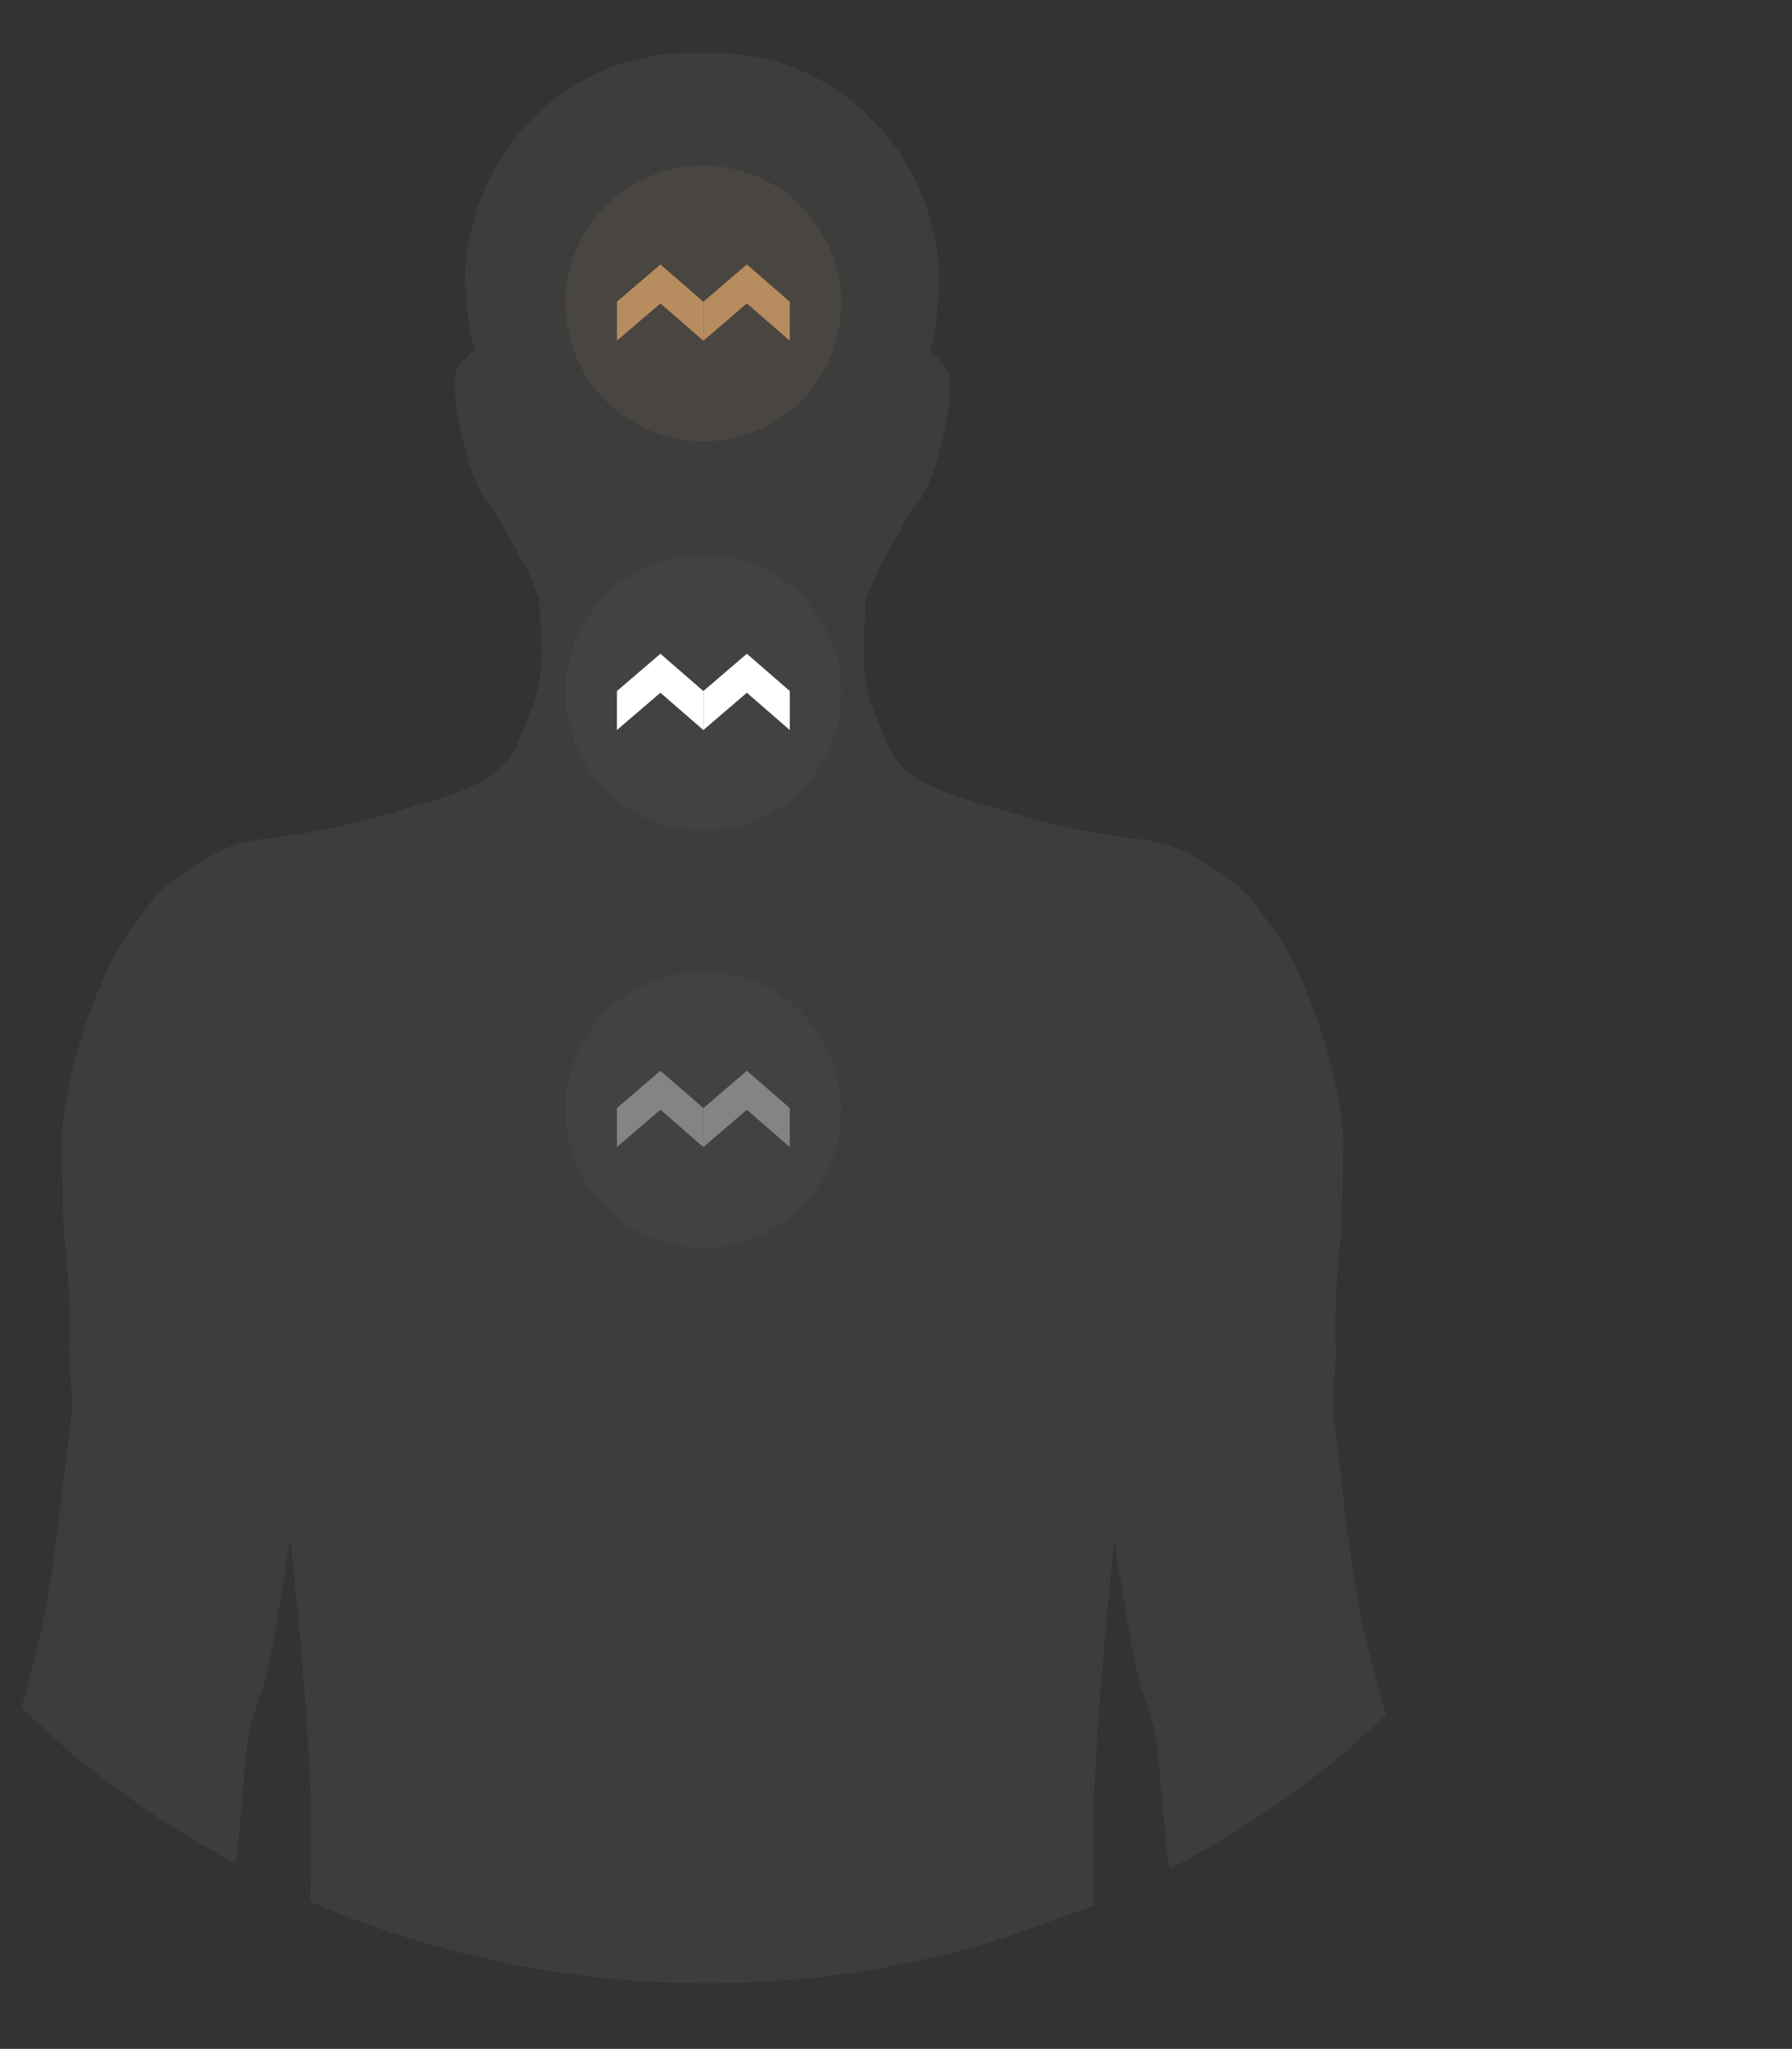 <?xml version="1.0" encoding="utf-8"?>
<!-- Generator: Adobe Illustrator 25.4.1, SVG Export Plug-In . SVG Version: 6.00 Build 0)  -->
<svg version="1.1" id="Layer_1" xmlns="http://www.w3.org/2000/svg" xmlns:xlink="http://www.w3.org/1999/xlink" x="0px" y="0px"
	 viewBox="0 0 317.2 362.6" style="enable-background:new 0 0 317.2 362.6;" xml:space="preserve">
<rect x="0" y="0" width="317.2" height="362.6" fill="#333333" stroke="none"/>
<style type="text/css">
	.st0{opacity:5.000000e-02;fill-rule:evenodd;clip-rule:evenodd;fill:#FFFFFF;}
	.st1{fill:none;stroke:#777777;stroke-width:3;stroke-miterlimit:8;}
	.st2{fill:none;stroke:#1A322F;stroke-width:3;stroke-miterlimit:8;}
	.st3{fill:none;stroke:#B78C5F;stroke-width:3;stroke-miterlimit:8;}
	.st4{fill:none;stroke:#FFFFFF;stroke-width:3;stroke-miterlimit:8;}
	.st5{fill:#B78C5F;}
	.st6{fill:#1A322F;}
	.st7{fill:#848485;}
	.st8{fill:#FFFFFF;}
	.st9{opacity:0.1;fill:#B78C5F;}
	.st10{opacity:0.1;fill:#777777;}
	.st11{fill:none;stroke:#B78C5F;stroke-width:3;stroke-linecap:round;stroke-miterlimit:8;}
	.st12{fill:none;stroke:#B78C5F;stroke-width:3;stroke-linecap:round;stroke-miterlimit:8;stroke-dasharray:0,6.626;}
	.st13{fill:none;stroke:#FFFFFF;stroke-width:3;stroke-linecap:round;stroke-miterlimit:8;}
	.st14{fill:none;stroke:#FFFFFF;stroke-width:3;stroke-linecap:round;stroke-miterlimit:8;stroke-dasharray:0,6.626;}
	.st15{fill:none;stroke:#777777;stroke-width:3;stroke-linecap:round;stroke-miterlimit:8;}
	.st16{fill:none;stroke:#777777;stroke-width:3;stroke-linecap:round;stroke-miterlimit:8;stroke-dasharray:0,6.626;}
	.st17{opacity:0.1;fill:#FFFFFF;}
	.st18{fill:none;stroke:#B78C5F;stroke-width:1.5;stroke-miterlimit:8;}
	.st19{fill:none;stroke:#FFFFFF;stroke-width:1.5;stroke-miterlimit:8;}
	.st20{fill:none;stroke:#777777;stroke-width:1.5;stroke-miterlimit:8;}
	.st21{fill:#777777;}
</style>
<g>
	<g>
		<path class="st0" d="M-776,9.4h4.8c21.8,0,39.6,18.4,39.6,41.1c-0.3,2.5-0.6,8.9-1.7,11.7l0.8,0.6c0.8,0.8,1.5,1.6,2.2,2.5
			c2,3.1-2,21.7-6.1,24.7l-6.1,10.8c-0.8,2-1.4,3.7-2.2,5.3v2.2c-1.2,14.2,1,15.8,3.5,22.5c2.5,7,9.5,9.2,16.7,11.4l1.4,0.3
			c8.4,2.8,17.1,4.8,25.9,5.9c7.2,0.8,10.2,2.3,18.3,8.3c3.1,2.4,3.9,4.7,6.7,8.1c6.1,8.3,12.8,29.5,12,39.2c0,0,0,12.5-0.6,17.2
			c-0.6,5.5-0.8,11.1-0.7,16.7c0.3,2.8-0.7,8.9-0.4,12c1.5,11.7,2.6,26,5.7,40.2l3.6,13.4l-7.7,7c-8.7,7.2-18.2,13.6-28.2,19
			l-2.4,1.2l-0.3-2.1c-0.8-6.4-1.1-11.9-1.9-20.1c-0.6-3.2-1.5-6.3-2.6-9.3c-1.6-3.9-4-21.4-5-26.4c0.1-0.4,0.1-0.7,0.1-1l-0.3,0.3
			c0.1,0.2,0.2,0.5,0.2,0.8c-1.4,13.7-3.9,40.9-3.7,53.6c0.1,2,0.1,3.9,0.1,5.8l0.1,4.9l-16,5.8c-16.6,5.2-34.3,8-52.6,8
			c-24.4,0-47.7-5-68.9-13.9l-1.3-0.6l0.1-4.1c0-1.9-0.1-3.8,0.1-5.8c0.3-12.8-2.2-39.9-3.7-53.6c0.1-0.3,0.2-0.6,0.2-0.8l-0.3-0.3
			c0.1,0.3,0.1,0.7,0.1,1c-1,5-3.4,22.4-5,26.4c-1.1,3-2,6.1-2.6,9.3c-0.9,8.2-1.1,13.7-1.9,20.1l-0.2,1.4l-0.9-0.4
			c-10-5.4-19.5-11.8-28.2-19l-8.8-8l3.3-12.2c3.1-14.2,4.2-28.5,5.7-40.2c0.3-3.1-0.7-9.2-0.4-12c0.1-5.6-0.1-11.1-0.7-16.7
			c-0.6-4.8-0.6-17.2-0.6-17.2c-0.8-9.7,5.8-30.9,12-39.2c2.8-3.3,3.5-5.7,6.7-8.1c8.1-6,11.1-7.5,18.3-8.3c8.8-1.1,17.5-3,25.9-5.9
			l1.4-0.3c7.2-2.2,14.2-4.5,16.7-11.4c2.4-6.7,4.7-8.3,3.5-22.5v-2.2c-0.8-1.8-1.4-3.4-2.2-5.3l-6.1-10.8
			c-4.2-3.1-8.1-21.7-6.1-24.7c0.7-0.9,1.4-1.7,2.2-2.5l0.9-0.6c-1.2-2.8-1.5-9.2-1.8-11.7C-815.6,27.7-797.9,9.4-776,9.4L-776,9.4z
			"/>
		<path class="st0" d="M121.9,9.4h4.8c21.8,0,39.6,18.4,39.6,41.1c-0.3,2.5-0.6,8.9-1.7,11.7l0.8,0.6c0.8,0.8,1.5,1.6,2.2,2.5
			c2,3.1-2,21.7-6.1,24.7l-6.1,10.8c-0.8,2-1.4,3.7-2.2,5.3v2.2c-1.2,14.2,1,15.8,3.5,22.5c2.5,7,9.5,9.2,16.7,11.4l1.4,0.3
			c8.4,2.8,17.1,4.8,25.9,5.9c7.2,0.8,10.2,2.3,18.3,8.3c3.1,2.4,3.9,4.7,6.7,8.1c6.1,8.3,12.8,29.5,12,39.2c0,0,0,12.5-0.6,17.2
			c-0.6,5.5-0.8,11.1-0.7,16.7c0.3,2.8-0.7,8.9-0.4,12c1.5,11.7,2.6,26,5.7,40.2l3.6,13.4l-7.7,7c-8.7,7.2-18.2,13.6-28.2,19
			l-2.4,1.2l-0.3-2.1c-0.8-6.4-1.1-11.9-1.9-20.1c-0.6-3.2-1.5-6.3-2.6-9.3c-1.6-3.9-4-21.4-5-26.4c0.1-0.4,0.1-0.7,0.1-1l-0.3,0.3
			c0.1,0.2,0.2,0.5,0.2,0.8c-1.4,13.7-3.9,40.9-3.7,53.6c0.1,2,0.1,3.9,0.1,5.8l0.1,4.9l-16,5.8c-16.6,5.2-34.3,8-52.6,8
			c-24.4,0-47.7-5-68.9-13.9l-1.3-0.6L55,332c0-1.9-0.1-3.8,0.1-5.8c0.3-12.8-2.2-39.9-3.7-53.6c0.1-0.3,0.2-0.6,0.2-0.8l-0.3-0.3
			c0.1,0.3,0.1,0.7,0.1,1c-1,5-3.4,22.4-5,26.4c-1.1,3-2,6.1-2.6,9.3c-0.9,8.2-1.1,13.7-1.9,20.1l-0.2,1.4l-0.9-0.4
			c-10-5.4-19.5-11.8-28.2-19l-8.8-8L7,290c3.1-14.2,4.2-28.5,5.7-40.2c0.3-3.1-0.7-9.2-0.4-12c0.1-5.6-0.1-11.1-0.7-16.7
			c-0.6-4.8-0.6-17.2-0.6-17.2c-0.8-9.7,5.8-30.9,12-39.2c2.8-3.3,3.5-5.7,6.7-8.1c8.1-6,11.1-7.5,18.3-8.3c8.8-1.1,17.5-3,25.9-5.9
			l1.4-0.3c7.2-2.2,14.2-4.5,16.7-11.4c2.4-6.7,4.7-8.3,3.5-22.5v-2.2c-0.8-1.8-1.4-3.4-2.2-5.3l-6.1-10.8
			C83,86.8,79.1,68.2,81,65.1c0.7-0.9,1.4-1.7,2.2-2.5l0.9-0.6c-1.2-2.8-1.5-9.2-1.8-11.7C82.3,27.7,100,9.4,121.9,9.4L121.9,9.4z"
			/>
		<g>
			<g>
				<path class="st1" d="M-763.5,178.5c-5.4-2.4-6.2-6.5-6.2-10"/>
				<path class="st1" d="M-783.2,178.3c5.3-2.4,6-6.5,6-9.9v-18"/>
				<path class="st1" d="M-769.7,150.3v18.1c0,8.8-4.5,14.9-13,17.6"/>
				<path class="st1" d="M-785.1,163.8c2.3,12,5.2,36.4-4.3,53.9c-1.7,3-4.2,5.5-7.4,7c-5.3,2.6-15.3,6.4-29.2,6.9
					c-2.6,0.1-4.8-1.9-4.9-4.5c0-0.1,0-0.2,0-0.4c0.5-11.7,5-42,38-66c2.2-1.6,5.3-1.1,6.8,1.1C-785.5,162.4-785.2,163-785.1,163.8
					L-785.1,163.8z"/>
				<path class="st1" d="M-761.6,164.9c-2.3,12-5.1,36.3,4.3,53.7c1.7,3,4.2,5.5,7.3,7c5.3,2.6,15.2,6.4,29.1,6.9
					c2.6,0.1,4.8-1.9,4.9-4.5c0-0.1,0-0.2,0-0.4c-0.5-11.7-5-41.9-37.9-65.9c-2.2-1.6-5.2-1.1-6.8,1.1
					C-761.2,163.5-761.5,164.2-761.6,164.9L-761.6,164.9z"/>
				<path class="st1" d="M-773.3,180c2.2,2.7,5.3,4.8,9.4,6"/>
			</g>
			<path class="st2" d="M-751.2,249.5c0.8,0,1.6,0.6,1.5,1.4c-0.9,9.1-9.8,15.6-17.8,18c-8.4,2.6-16.4,5.3-23.5,14.7
				c-7.1,9.4-16.4,16.5-33.6,16.5v-24.3c0-13.2,5-27,23.1-27.9c12.2-0.6,22.3,1.2,26.1,2.8C-769.9,249-763.1,249-751.2,249.5
				L-751.2,249.5z"/>
			<g>
				<path class="st3" d="M-793.7,36.5c0,0,1.3,0.7,2.5,0.7c1.2,0,3.3-1,3.3-4s-2.3-5.1-5.5-5.1c-3.6,0-7.4,2.9-7.4,8.4
					c0,3.7,1.8,7.3,1.8,7.3"/>
				<path class="st3" d="M-796.5,53.5c1.3,0,3.4-2.1,3.4-4.2c0-4.1-3.4-5.5-6.1-5.5c-4.1,0-6.4,3.7-6.4,8.6c0,11,7.6,19.9,11.7,19.9
					c2.4,0,3.4-1.1,3.9-2c0.9-1.8-0.1-4.1-1.6-4.9"/>
				<path class="st3" d="M-794.7,72.4c0.8,7.2,4.8,9.4,9.8,9.4c2.7,0,8.2-1.5,8.2-9.6V32.6c0-4.4-1.9-8.2-6.4-8.6
					c-3.6-0.3-6.7,1.1-9,4.1"/>
				<path class="st3" d="M-788.1,43.4c0.9-1.2,2.3-2.1,4.6-2.1c2.9,0,6.7,2,6.7,7.4"/>
				<path class="st3" d="M-786.6,75.5c0,0,5-4.8,1.4-11.4c-3.8-7-10.9-4.2-12.5-1.8"/>
				<path class="st3" d="M-783,48.7c0,0,2.3,8.5-4.1,12.1"/>
				<path class="st3" d="M-754.2,36.5c0,0-1.3,0.7-2.5,0.7c-1.2,0-3.4-1-3.4-4s2.4-5.1,5.6-5.1c3.7,0,7.5,2.9,7.5,8.4
					c0,3.7-1.9,7.3-1.9,7.3"/>
				<path class="st3" d="M-751.3,53.5c-1.3,0-3.4-2.1-3.4-4.2c0-4.1,3.4-5.5,6.1-5.5c4.1,0,6.4,3.7,6.4,8.6c0,11-7.6,19.9-11.7,19.9
					c-2.4,0-3.4-1.1-3.9-2c-0.9-1.8,0.1-4.1,1.6-4.9"/>
				<path class="st3" d="M-753.3,72.4c-0.7,7.2-4.8,9.4-9.7,9.4c-2.7,0-8.1-1.5-8.1-9.6V32.6c0-4.4,1.9-8.2,6.4-8.6
					c3.5-0.3,6.7,1.1,8.9,4.1"/>
				<path class="st3" d="M-759.7,43.4c-0.9-1.2-2.3-2.1-4.6-2.1c-2.9,0-6.7,2-6.7,7.4"/>
				<path class="st3" d="M-761.4,75.5c0,0-5-4.8-1.4-11.4c3.8-7,10.9-4.2,12.5-1.8"/>
				<path class="st3" d="M-764.8,48.7c0,0-2.3,8.5,4.1,12.1"/>
			</g>
			<path class="st4" d="M-779.4,128.7c-3.5-3.5-3.5-9.2,0-12.7c2.1-2.1,4.2-4.2,6.3-6.3c2.1,2.1,4.2,4.2,6.3,6.3
				c3.5,3.5,3.5,9.2,0,12.7C-770.3,132.2-775.9,132.2-779.4,128.7L-779.4,128.7z"/>
		</g>
		<g>
			<polygon class="st5" points="-550.9,58.3 -704.6,58.3 -704.6,32.6 -550.9,32.6 -541,45.5 			"/>
			<g>
				<path class="st6" d="M-689.9,41.4h0.8c0.2,0,0.2,0.1,0.2,0.2v6.2c0,0.6-0.2,1.1-0.5,1.5c-0.4,0.4-0.9,0.5-1.5,0.5h-1.5
					c-0.6,0-1.1-0.2-1.5-0.5c-0.4-0.4-0.5-0.9-0.5-1.5v-6.2c0-0.1,0.1-0.2,0.2-0.2h0.8c0.1,0,0.2,0.1,0.2,0.2v6.2c0,0.7,0.3,1,1,1
					h1.1c0.6,0,1-0.3,1-1v-6.2C-690.1,41.5-690.1,41.4-689.9,41.4z"/>
				<path class="st6" d="M-632.2,41.4h0.8c0.2,0,0.2,0.1,0.2,0.2v6.2c0,0.6-0.2,1.1-0.5,1.5c-0.4,0.4-0.9,0.5-1.5,0.5h-1.5
					c-0.6,0-1.1-0.2-1.5-0.5c-0.4-0.4-0.5-0.9-0.5-1.5v-6.2c0-0.1,0.1-0.2,0.2-0.2h0.8c0.1,0,0.2,0.1,0.2,0.2v6.2c0,0.7,0.3,1,1,1
					h1.1c0.6,0,1-0.3,1-1v-6.2C-632.4,41.5-632.4,41.4-632.2,41.4z"/>
				<path class="st6" d="M-604.1,41.4h0.8c0.2,0,0.2,0.1,0.2,0.2v6.2c0,0.6-0.2,1.1-0.5,1.5c-0.4,0.4-0.9,0.5-1.5,0.5h-1.5
					c-0.6,0-1.1-0.2-1.5-0.5c-0.4-0.4-0.5-0.9-0.5-1.5v-6.2c0-0.1,0.1-0.2,0.2-0.2h0.8c0.1,0,0.2,0.1,0.2,0.2v6.2c0,0.7,0.3,1,1,1
					h1.1c0.6,0,1-0.3,1-1v-6.2C-604.3,41.5-604.3,41.4-604.1,41.4z"/>
				<path class="st6" d="M-681.8,49.9h-1.4c-0.7,0-1.2-0.2-1.5-0.5c-0.4-0.4-0.5-0.9-0.5-1.5v-4.4c0-0.7,0.2-1.2,0.5-1.5
					c0.4-0.4,0.9-0.5,1.5-0.5h1.4c0.7,0,1.2,0.2,1.5,0.5s0.5,0.9,0.5,1.5v0.5c0,0.2-0.1,0.2-0.2,0.2h-0.8c-0.2,0-0.2-0.1-0.2-0.2
					v-0.4c0-0.7-0.3-1-1-1h-1c-0.6,0-1,0.3-1,1v4.3c0,0.7,0.3,1,1,1h1c0.6,0,1-0.3,1-1v-1.2c0-0.1,0-0.1-0.1-0.1h-1.1
					c-0.1,0-0.2-0.1-0.2-0.2v-0.7c0-0.2,0.1-0.2,0.2-0.2h2.2c0.2,0,0.3,0.1,0.3,0.3v2.2c0,0.6-0.2,1.1-0.5,1.5
					C-680.6,49.7-681.1,49.9-681.8,49.9z"/>
				<path class="st6" d="M-674.8,49.9h-1c-0.1,0-0.2-0.1-0.1-0.2l2.3-8.1c0-0.1,0.2-0.2,0.3-0.2h1.3c0.2,0,0.3,0.1,0.3,0.2l2.3,8.1
					c0,0.2,0,0.2-0.1,0.2h-0.9c-0.1,0-0.1,0-0.2,0c0,0-0.1-0.1-0.1-0.2l-0.5-1.7h-2.9l-0.5,1.7C-674.6,49.8-674.7,49.9-674.8,49.9z
					 M-672.7,42.7l-1.2,4.2h2.4L-672.7,42.7L-672.7,42.7z"/>
				<path class="st6" d="M-661.9,49.9h-1.5c-0.7,0-1.2-0.2-1.5-0.5c-0.4-0.4-0.5-0.9-0.5-1.5v-4.4c0-0.7,0.2-1.2,0.5-1.5
					c0.4-0.4,0.9-0.5,1.5-0.5h1.5c0.6,0,1.1,0.2,1.5,0.5c0.4,0.4,0.5,0.9,0.5,1.5v0.6c0,0.2-0.1,0.2-0.2,0.2h-0.8
					c-0.2,0-0.2-0.1-0.2-0.2v-0.6c0-0.7-0.3-1-1-1h-1.2c-0.6,0-1,0.3-1,1v4.3c0,0.7,0.3,1,1,1h1.2c0.6,0,1-0.3,1-1v-0.6
					c0-0.2,0.1-0.2,0.2-0.2h0.8c0.2,0,0.2,0.1,0.2,0.2v0.6c0,0.6-0.2,1.1-0.5,1.5C-660.8,49.7-661.3,49.9-661.9,49.9z"/>
				<path class="st6" d="M-655.1,49.9h-1c-0.1,0-0.2-0.1-0.1-0.2l2.3-8.1c0-0.1,0.2-0.2,0.3-0.2h1.3c0.2,0,0.3,0.1,0.3,0.2l2.3,8.1
					c0,0.2,0,0.2-0.1,0.2h-0.9c-0.1,0-0.1,0-0.2,0c0,0-0.1-0.1-0.1-0.2l-0.5-1.7h-2.9l-0.5,1.7C-654.9,49.8-655,49.9-655.1,49.9z
					 M-652.9,42.7l-1.2,4.2h2.4L-652.9,42.7L-652.9,42.7z"/>
				<path class="st6" d="M-642.3,49.9h-1.4c-0.7,0-1.2-0.2-1.5-0.5c-0.4-0.4-0.5-0.9-0.5-1.5v-4.4c0-0.7,0.2-1.2,0.5-1.5
					c0.4-0.4,0.9-0.5,1.5-0.5h1.4c0.7,0,1.2,0.2,1.5,0.5s0.5,0.9,0.5,1.5v0.5c0,0.2-0.1,0.2-0.2,0.2h-0.8c-0.2,0-0.2-0.1-0.2-0.2
					v-0.4c0-0.7-0.3-1-1-1h-1c-0.6,0-1,0.3-1,1v4.3c0,0.7,0.3,1,1,1h1c0.6,0,1-0.3,1-1v-1.2c0-0.1,0-0.1-0.1-0.1h-1.1
					c-0.1,0-0.2-0.1-0.2-0.2v-0.7c0-0.2,0.1-0.2,0.2-0.2h2.2c0.2,0,0.3,0.1,0.3,0.3v2.2c0,0.6-0.2,1.1-0.5,1.5
					C-641.2,49.7-641.7,49.9-642.3,49.9z"/>
				<path class="st6" d="M-627,49.9h-1c-0.1,0-0.2-0.1-0.1-0.2l2.3-8.1c0-0.1,0.2-0.2,0.3-0.2h1.3c0.2,0,0.3,0.1,0.3,0.2l2.3,8.1
					c0,0.2,0,0.2-0.1,0.2h-0.9c-0.1,0-0.1,0-0.2,0c0,0-0.1-0.1-0.1-0.2l-0.5-1.7h-2.9l-0.5,1.7C-626.8,49.8-626.9,49.9-627,49.9z
					 M-624.8,42.7l-1.2,4.2h2.4L-624.8,42.7L-624.8,42.7z"/>
				<path class="st6" d="M-614.1,49.9h-1.5c-0.7,0-1.2-0.2-1.5-0.5c-0.4-0.4-0.5-0.9-0.5-1.5v-4.4c0-0.7,0.2-1.2,0.5-1.5
					c0.4-0.4,0.9-0.5,1.5-0.5h1.5c0.6,0,1.1,0.2,1.5,0.5c0.4,0.4,0.5,0.9,0.5,1.5v0.6c0,0.2-0.1,0.2-0.2,0.2h-0.8
					c-0.2,0-0.2-0.1-0.2-0.2v-0.6c0-0.7-0.3-1-1-1h-1.2c-0.6,0-1,0.3-1,1v4.3c0,0.7,0.3,1,1,1h1.2c0.6,0,1-0.3,1-1v-0.6
					c0-0.2,0.1-0.2,0.2-0.2h0.8c0.2,0,0.2,0.1,0.2,0.2v0.6c0,0.6-0.2,1.1-0.5,1.5C-612.9,49.7-613.4,49.9-614.1,49.9z"/>
				<path class="st6" d="M-595.9,49.9h-1.5c-0.7,0-1.2-0.2-1.5-0.5c-0.4-0.4-0.5-0.9-0.5-1.5v-4.4c0-0.7,0.2-1.2,0.5-1.5
					c0.4-0.4,0.9-0.5,1.5-0.5h1.5c0.6,0,1.1,0.2,1.5,0.5c0.4,0.4,0.5,0.9,0.5,1.5v0.6c0,0.2-0.1,0.2-0.2,0.2h-0.8
					c-0.2,0-0.2-0.1-0.2-0.2v-0.6c0-0.7-0.3-1-1-1h-1.2c-0.6,0-1,0.3-1,1v4.3c0,0.7,0.3,1,1,1h1.2c0.6,0,1-0.3,1-1v-0.6
					c0-0.2,0.1-0.2,0.2-0.2h0.8c0.2,0,0.2,0.1,0.2,0.2v0.6c0,0.6-0.2,1.1-0.5,1.5C-594.7,49.7-595.2,49.9-595.9,49.9z"/>
				<path class="st6" d="M-586.2,49.9h-1.4c-0.7,0-1.2-0.2-1.5-0.5c-0.4-0.4-0.5-0.9-0.5-1.5v-4.4c0-0.7,0.2-1.2,0.5-1.5
					c0.4-0.4,0.9-0.5,1.5-0.5h1.4c0.7,0,1.2,0.2,1.5,0.5s0.5,0.9,0.5,1.5v0.5c0,0.2-0.1,0.2-0.2,0.2h-0.8c-0.2,0-0.2-0.1-0.2-0.2
					v-0.4c0-0.7-0.3-1-1-1h-1c-0.6,0-1,0.3-1,1v4.3c0,0.7,0.3,1,1,1h1c0.6,0,1-0.3,1-1v-1.2c0-0.1,0-0.1-0.1-0.1h-1.1
					c-0.1,0-0.2-0.1-0.2-0.2v-0.7c0-0.2,0.1-0.2,0.2-0.2h2.2c0.2,0,0.3,0.1,0.3,0.3v2.2c0,0.6-0.2,1.1-0.5,1.5
					C-585,49.7-585.6,49.9-586.2,49.9z"/>
				<path class="st6" d="M-576.4,49.9h-1.4c-0.7,0-1.2-0.2-1.5-0.5c-0.4-0.4-0.5-0.9-0.5-1.5v-4.4c0-0.7,0.2-1.2,0.5-1.5
					c0.4-0.4,0.9-0.5,1.5-0.5h1.4c0.7,0,1.2,0.2,1.5,0.5s0.5,0.9,0.5,1.5v0.5c0,0.2-0.1,0.2-0.2,0.2h-0.8c-0.2,0-0.2-0.1-0.2-0.2
					v-0.4c0-0.7-0.3-1-1-1h-1c-0.6,0-1,0.3-1,1v4.3c0,0.7,0.3,1,1,1h1c0.6,0,1-0.3,1-1v-1.2c0-0.1,0-0.1-0.1-0.1h-1.1
					c-0.1,0-0.2-0.1-0.2-0.2v-0.7c0-0.2,0.1-0.2,0.2-0.2h2.2c0.2,0,0.3,0.1,0.3,0.3v2.2c0,0.6-0.2,1.1-0.5,1.5
					C-575.2,49.7-575.7,49.9-576.4,49.9z"/>
				<path class="st6" d="M-566.5,49.9h-1.4c-0.7,0-1.2-0.2-1.5-0.5c-0.4-0.4-0.5-0.9-0.5-1.5v-4.4c0-0.7,0.2-1.2,0.5-1.5
					c0.4-0.4,0.9-0.5,1.5-0.5h1.4c0.7,0,1.2,0.2,1.5,0.5s0.5,0.9,0.5,1.5v0.5c0,0.2-0.1,0.2-0.2,0.2h-0.8c-0.2,0-0.2-0.1-0.2-0.2
					v-0.4c0-0.7-0.3-1-1-1h-1c-0.6,0-1,0.3-1,1v4.3c0,0.7,0.3,1,1,1h1c0.6,0,1-0.3,1-1v-1.2c0-0.1,0-0.1-0.1-0.1h-1.1
					c-0.1,0-0.2-0.1-0.2-0.2v-0.7c0-0.2,0.1-0.2,0.2-0.2h2.2c0.2,0,0.3,0.1,0.3,0.3v2.2c0,0.6-0.2,1.1-0.5,1.5
					C-565.4,49.7-565.9,49.9-566.5,49.9z"/>
				<path class="st6" d="M-559.6,49.9h-1c-0.1,0-0.2-0.1-0.1-0.2l2.3-8.1c0-0.1,0.2-0.2,0.3-0.2h1.3c0.2,0,0.3,0.1,0.3,0.2l2.3,8.1
					c0,0.2,0,0.2-0.1,0.2h-0.9c-0.1,0-0.1,0-0.2,0c0,0-0.1-0.1-0.1-0.2l-0.5-1.7h-2.9l-0.5,1.7C-559.3,49.8-559.4,49.9-559.6,49.9z
					 M-557.4,42.7l-1.2,4.2h2.4L-557.4,42.7L-557.4,42.7z"/>
			</g>
		</g>
		<g>
			<polygon class="st7" points="-550.9,204.5 -704.6,204.5 -704.6,178.8 -550.9,178.8 -541,191.6 			"/>
			<g>
				<path class="st6" d="M-689.3,196h-1.5c-0.7,0-1.2-0.2-1.5-0.5c-0.4-0.4-0.5-0.9-0.5-1.5v-4.4c0-0.7,0.2-1.2,0.5-1.5
					c0.4-0.4,0.9-0.5,1.5-0.5h1.5c0.6,0,1.1,0.2,1.5,0.5c0.4,0.4,0.5,0.9,0.5,1.5v0.6c0,0.2-0.1,0.2-0.2,0.2h-0.8
					c-0.2,0-0.2-0.1-0.2-0.2v-0.6c0-0.7-0.3-1-1-1h-1.2c-0.6,0-1,0.3-1,1v4.3c0,0.7,0.3,1,1,1h1.2c0.6,0,1-0.3,1-1v-0.6
					c0-0.2,0.1-0.2,0.2-0.2h0.8c0.2,0,0.2,0.1,0.2,0.2v0.6c0,0.6-0.2,1.1-0.5,1.5C-688.2,195.9-688.7,196-689.3,196z"/>
				<path class="st6" d="M-679.5,196h-1.5c-0.7,0-1.2-0.2-1.5-0.5c-0.4-0.4-0.5-0.9-0.5-1.5v-4.4c0-0.7,0.2-1.2,0.5-1.5
					c0.4-0.4,0.9-0.5,1.5-0.5h1.5c0.6,0,1.1,0.2,1.5,0.5c0.4,0.4,0.5,0.9,0.5,1.5v0.6c0,0.2-0.1,0.2-0.2,0.2h-0.8
					c-0.2,0-0.2-0.1-0.2-0.2v-0.6c0-0.7-0.3-1-1-1h-1.2c-0.6,0-1,0.3-1,1v4.3c0,0.7,0.3,1,1,1h1.2c0.6,0,1-0.3,1-1v-0.6
					c0-0.2,0.1-0.2,0.2-0.2h0.8c0.2,0,0.2,0.1,0.2,0.2v0.6c0,0.6-0.2,1.1-0.5,1.5C-678.4,195.9-678.9,196-679.5,196z"/>
				<path class="st6" d="M-669.8,196h-1.4c-0.7,0-1.2-0.2-1.5-0.5c-0.4-0.4-0.5-0.9-0.5-1.5v-4.4c0-0.7,0.2-1.2,0.5-1.5
					c0.4-0.4,0.9-0.5,1.5-0.5h1.4c0.7,0,1.2,0.2,1.5,0.5s0.5,0.9,0.5,1.5v0.5c0,0.2-0.1,0.2-0.2,0.2h-0.8c-0.2,0-0.2-0.1-0.2-0.2
					v-0.4c0-0.7-0.3-1-1-1h-1c-0.6,0-1,0.3-1,1v4.3c0,0.7,0.3,1,1,1h1c0.6,0,1-0.3,1-1v-1.2c0-0.1,0-0.1-0.1-0.1h-1.1
					c-0.1,0-0.2-0.1-0.2-0.2v-0.7c0-0.2,0.1-0.2,0.2-0.2h2.2c0.2,0,0.3,0.1,0.3,0.3v2.2c0,0.6-0.2,1.1-0.5,1.5
					C-668.7,195.9-669.2,196-669.8,196z"/>
				<path class="st6" d="M-660,196h-1.4c-0.7,0-1.2-0.2-1.5-0.5c-0.4-0.4-0.5-0.9-0.5-1.5v-4.4c0-0.7,0.2-1.2,0.5-1.5
					c0.4-0.4,0.9-0.5,1.5-0.5h1.4c0.7,0,1.2,0.2,1.5,0.5s0.5,0.9,0.5,1.5v0.5c0,0.2-0.1,0.2-0.2,0.2h-0.8c-0.2,0-0.2-0.1-0.2-0.2
					v-0.4c0-0.7-0.3-1-1-1h-1c-0.6,0-1,0.3-1,1v4.3c0,0.7,0.3,1,1,1h1c0.6,0,1-0.3,1-1v-1.2c0-0.1,0-0.1-0.1-0.1h-1.1
					c-0.1,0-0.2-0.1-0.2-0.2v-0.7c0-0.2,0.1-0.2,0.2-0.2h2.2c0.2,0,0.3,0.1,0.3,0.3v2.2c0,0.6-0.2,1.1-0.5,1.5
					C-658.9,195.9-659.4,196-660,196z"/>
				<path class="st6" d="M-650,196h-1.5c-0.7,0-1.2-0.2-1.5-0.5c-0.4-0.4-0.5-0.9-0.5-1.5v-4.4c0-0.7,0.2-1.2,0.5-1.5
					c0.4-0.4,0.9-0.5,1.5-0.5h1.5c0.6,0,1.1,0.2,1.5,0.5c0.4,0.4,0.5,0.9,0.5,1.5v0.6c0,0.2-0.1,0.2-0.2,0.2h-0.8
					c-0.2,0-0.2-0.1-0.2-0.2v-0.6c0-0.7-0.3-1-1-1h-1.2c-0.6,0-1,0.3-1,1v4.3c0,0.7,0.3,1,1,1h1.2c0.6,0,1-0.3,1-1v-0.6
					c0-0.2,0.1-0.2,0.2-0.2h0.8c0.2,0,0.2,0.1,0.2,0.2v0.6c0,0.6-0.2,1.1-0.5,1.5C-648.9,195.9-649.4,196-650,196z"/>
				<path class="st6" d="M-634.8,196h-1c-0.1,0-0.2-0.1-0.1-0.2l2.3-8.1c0-0.1,0.2-0.2,0.3-0.2h1.3c0.2,0,0.3,0.1,0.3,0.2l2.3,8.1
					c0,0.2,0,0.2-0.1,0.2h-0.9c-0.1,0-0.1,0-0.2,0c0,0-0.1-0.1-0.1-0.2l-0.5-1.7h-2.9l-0.5,1.7C-634.6,196-634.7,196-634.8,196z
					 M-632.7,188.8l-1.2,4.2h2.4L-632.7,188.8L-632.7,188.8z"/>
				<path class="st6" d="M-616.5,196h-1c-0.1,0-0.2-0.1-0.1-0.2l2.3-8.1c0-0.1,0.2-0.2,0.3-0.2h1.3c0.2,0,0.3,0.1,0.3,0.2l2.3,8.1
					c0,0.2,0,0.2-0.1,0.2h-0.9c-0.1,0-0.1,0-0.2,0c0,0-0.1-0.1-0.1-0.2l-0.5-1.7h-2.9l-0.5,1.7C-616.3,196-616.4,196-616.5,196z
					 M-614.4,188.8l-1.2,4.2h2.4L-614.4,188.8L-614.4,188.8z"/>
				<path class="st6" d="M-598.2,196h-1c-0.1,0-0.2-0.1-0.1-0.2l2.3-8.1c0-0.1,0.2-0.2,0.3-0.2h1.3c0.2,0,0.3,0.1,0.3,0.2l2.3,8.1
					c0,0.2,0,0.2-0.1,0.2h-0.9c-0.1,0-0.1,0-0.2,0c0,0-0.1-0.1-0.1-0.2l-0.5-1.7h-2.9l-0.5,1.7C-598,196-598.1,196-598.2,196z
					 M-596.1,188.8l-1.2,4.2h2.4L-596.1,188.8L-596.1,188.8z"/>
				<path class="st6" d="M-576.9,196h-1.5c-0.7,0-1.2-0.2-1.5-0.5c-0.4-0.4-0.5-0.9-0.5-1.5v-4.4c0-0.7,0.2-1.2,0.5-1.5
					c0.4-0.4,0.9-0.5,1.5-0.5h1.5c0.6,0,1.1,0.2,1.5,0.5c0.4,0.4,0.5,0.9,0.5,1.5v0.6c0,0.2-0.1,0.2-0.2,0.2h-0.8
					c-0.2,0-0.2-0.1-0.2-0.2v-0.6c0-0.7-0.3-1-1-1h-1.2c-0.6,0-1,0.3-1,1v4.3c0,0.7,0.3,1,1,1h1.2c0.6,0,1-0.3,1-1v-0.6
					c0-0.2,0.1-0.2,0.2-0.2h0.8c0.2,0,0.2,0.1,0.2,0.2v0.6c0,0.6-0.2,1.1-0.5,1.5C-575.8,195.9-576.3,196-576.9,196z"/>
				<path class="st6" d="M-567.3,196h-1.4c-0.7,0-1.2-0.2-1.5-0.5c-0.4-0.4-0.5-0.9-0.5-1.5v-4.4c0-0.7,0.2-1.2,0.5-1.5
					c0.4-0.4,0.9-0.5,1.5-0.5h1.4c0.7,0,1.2,0.2,1.5,0.5s0.5,0.9,0.5,1.5v0.5c0,0.2-0.1,0.2-0.2,0.2h-0.8c-0.2,0-0.2-0.1-0.2-0.2
					v-0.4c0-0.7-0.3-1-1-1h-1c-0.6,0-1,0.3-1,1v4.3c0,0.7,0.3,1,1,1h1c0.6,0,1-0.3,1-1v-1.2c0-0.1,0-0.1-0.1-0.1h-1.1
					c-0.1,0-0.2-0.1-0.2-0.2v-0.7c0-0.2,0.1-0.2,0.2-0.2h2.2c0.2,0,0.3,0.1,0.3,0.3v2.2c0,0.6-0.2,1.1-0.5,1.5
					C-566.1,195.9-566.6,196-567.3,196z"/>
				<path class="st6" d="M-560.3,196h-1c-0.1,0-0.2-0.1-0.1-0.2l2.3-8.1c0-0.1,0.2-0.2,0.3-0.2h1.3c0.2,0,0.3,0.1,0.3,0.2l2.3,8.1
					c0,0.2,0,0.2-0.1,0.2h-0.9c-0.1,0-0.1,0-0.2,0c0,0-0.1-0.1-0.1-0.2l-0.5-1.7h-2.9l-0.5,1.7C-560.1,196-560.2,196-560.3,196z
					 M-558.1,188.8l-1.2,4.2h2.4L-558.1,188.8L-558.1,188.8z"/>
				<path class="st6" d="M-640.1,187.5h0.8c0.2,0,0.2,0.1,0.2,0.2v6.2c0,0.6-0.2,1.1-0.5,1.5c-0.4,0.4-0.9,0.5-1.5,0.5h-1.5
					c-0.6,0-1.1-0.2-1.5-0.5c-0.4-0.4-0.5-0.9-0.5-1.5v-6.2c0-0.1,0.1-0.2,0.2-0.2h0.8c0.1,0,0.2,0.1,0.2,0.2v6.2c0,0.7,0.3,1,1,1
					h1.1c0.6,0,1-0.3,1-1v-6.2C-640.3,187.6-640.2,187.5-640.1,187.5z"/>
				<path class="st6" d="M-621.8,187.5h0.8c0.2,0,0.2,0.1,0.2,0.2v6.2c0,0.6-0.2,1.1-0.5,1.5c-0.4,0.4-0.9,0.5-1.5,0.5h-1.5
					c-0.6,0-1.1-0.2-1.5-0.5c-0.4-0.4-0.5-0.9-0.5-1.5v-6.2c0-0.1,0.1-0.2,0.2-0.2h0.8c0.1,0,0.2,0.1,0.2,0.2v6.2c0,0.7,0.3,1,1,1
					h1.1c0.6,0,1-0.3,1-1v-6.2C-622,187.6-621.9,187.5-621.8,187.5z"/>
				<path class="st6" d="M-603.5,187.5h0.8c0.2,0,0.2,0.1,0.2,0.2v6.2c0,0.6-0.2,1.1-0.5,1.5c-0.4,0.4-0.9,0.5-1.5,0.5h-1.5
					c-0.6,0-1.1-0.2-1.5-0.5c-0.4-0.4-0.5-0.9-0.5-1.5v-6.2c0-0.1,0.1-0.2,0.2-0.2h0.8c0.1,0,0.2,0.1,0.2,0.2v6.2c0,0.7,0.3,1,1,1
					h1.1c0.6,0,1-0.3,1-1v-6.2C-603.7,187.6-603.6,187.5-603.5,187.5z"/>
				<path class="st6" d="M-585.2,187.5h0.8c0.2,0,0.2,0.1,0.2,0.2v6.2c0,0.6-0.2,1.1-0.5,1.5c-0.4,0.4-0.9,0.5-1.5,0.5h-1.5
					c-0.6,0-1.1-0.2-1.5-0.5c-0.4-0.4-0.5-0.9-0.5-1.5v-6.2c0-0.1,0.1-0.2,0.2-0.2h0.8c0.1,0,0.2,0.1,0.2,0.2v6.2c0,0.7,0.3,1,1,1
					h1.1c0.6,0,1-0.3,1-1v-6.2C-585.4,187.6-585.3,187.5-585.2,187.5z"/>
			</g>
		</g>
		<g>
			<polygon class="st8" points="-550.9,132.3 -704.6,132.3 -704.6,106.6 -550.9,106.6 -541,119.5 			"/>
			<g>
				<path class="st6" d="M-692.4,123.9h-1c-0.1,0-0.2-0.1-0.1-0.2l2.3-8.1c0-0.1,0.2-0.2,0.3-0.2h1.3c0.2,0,0.3,0.1,0.3,0.2l2.3,8.1
					c0,0.2,0,0.2-0.1,0.2h-0.9c-0.1,0-0.1,0-0.2,0c0,0-0.1-0.1-0.1-0.2l-0.5-1.7h-2.9l-0.5,1.7
					C-692.2,123.8-692.3,123.9-692.4,123.9z M-690.2,116.7l-1.2,4.2h2.4L-690.2,116.7L-690.2,116.7z"/>
				<path class="st6" d="M-671.2,123.9h-1.4c-0.7,0-1.2-0.2-1.5-0.5c-0.4-0.4-0.5-0.9-0.5-1.5v-4.4c0-0.7,0.2-1.2,0.5-1.5
					c0.4-0.4,0.9-0.5,1.5-0.5h1.4c0.7,0,1.2,0.2,1.5,0.5s0.5,0.9,0.5,1.5v0.5c0,0.2-0.1,0.2-0.2,0.2h-0.8c-0.2,0-0.2-0.1-0.2-0.2
					v-0.4c0-0.7-0.3-1-1-1h-1c-0.6,0-1,0.3-1,1v4.3c0,0.7,0.3,1,1,1h1c0.6,0,1-0.3,1-1v-1.2c0-0.1,0-0.1-0.1-0.1h-1.1
					c-0.1,0-0.2-0.1-0.2-0.2v-0.7c0-0.2,0.1-0.2,0.2-0.2h2.2c0.2,0,0.3,0.1,0.3,0.3v2.2c0,0.6-0.2,1.1-0.5,1.5
					C-670.1,123.7-670.6,123.9-671.2,123.9z"/>
				<path class="st6" d="M-652.9,123.9h-1.5c-0.7,0-1.2-0.2-1.5-0.5c-0.4-0.4-0.5-0.9-0.5-1.5v-4.4c0-0.7,0.2-1.2,0.5-1.5
					c0.4-0.4,0.9-0.5,1.5-0.5h1.5c0.6,0,1.1,0.2,1.5,0.5c0.4,0.4,0.5,0.9,0.5,1.5v0.6c0,0.2-0.1,0.2-0.2,0.2h-0.8
					c-0.2,0-0.2-0.1-0.2-0.2v-0.6c0-0.7-0.3-1-1-1h-1.2c-0.6,0-1,0.3-1,1v4.3c0,0.7,0.3,1,1,1h1.2c0.6,0,1-0.3,1-1v-0.6
					c0-0.2,0.1-0.2,0.2-0.2h0.8c0.2,0,0.2,0.1,0.2,0.2v0.6c0,0.6-0.2,1.1-0.5,1.5C-651.7,123.7-652.2,123.9-652.9,123.9z"/>
				<path class="st6" d="M-646.1,123.9h-1c-0.1,0-0.2-0.1-0.1-0.2l2.3-8.1c0-0.1,0.2-0.2,0.3-0.2h1.3c0.2,0,0.3,0.1,0.3,0.2l2.3,8.1
					c0,0.2,0,0.2-0.1,0.2h-0.9c-0.1,0-0.1,0-0.2,0c0,0-0.1-0.1-0.1-0.2l-0.5-1.7h-2.9l-0.5,1.7
					C-645.8,123.8-645.9,123.9-646.1,123.9z M-643.9,116.7l-1.2,4.2h2.4L-643.9,116.7L-643.9,116.7z"/>
				<path class="st6" d="M-633.3,123.9h-1.4c-0.7,0-1.2-0.2-1.5-0.5c-0.4-0.4-0.5-0.9-0.5-1.5v-4.4c0-0.7,0.2-1.2,0.5-1.5
					c0.4-0.4,0.9-0.5,1.5-0.5h1.4c0.7,0,1.2,0.2,1.5,0.5s0.5,0.9,0.5,1.5v0.5c0,0.2-0.1,0.2-0.2,0.2h-0.8c-0.2,0-0.2-0.1-0.2-0.2
					v-0.4c0-0.7-0.3-1-1-1h-1c-0.6,0-1,0.3-1,1v4.3c0,0.7,0.3,1,1,1h1c0.6,0,1-0.3,1-1v-1.2c0-0.1,0-0.1-0.1-0.1h-1.1
					c-0.1,0-0.2-0.1-0.2-0.2v-0.7c0-0.2,0.1-0.2,0.2-0.2h2.2c0.2,0,0.3,0.1,0.3,0.3v2.2c0,0.6-0.2,1.1-0.5,1.5
					C-632.1,123.7-632.6,123.9-633.3,123.9z"/>
				<path class="st6" d="M-615,123.9h-1.4c-0.7,0-1.2-0.2-1.5-0.5c-0.4-0.4-0.5-0.9-0.5-1.5v-4.4c0-0.7,0.2-1.2,0.5-1.5
					c0.4-0.4,0.9-0.5,1.5-0.5h1.4c0.7,0,1.2,0.2,1.5,0.5s0.5,0.9,0.5,1.5v0.5c0,0.2-0.1,0.2-0.2,0.2h-0.8c-0.2,0-0.2-0.1-0.2-0.2
					v-0.4c0-0.7-0.3-1-1-1h-1c-0.6,0-1,0.3-1,1v4.3c0,0.7,0.3,1,1,1h1c0.6,0,1-0.3,1-1v-1.2c0-0.1,0-0.1-0.1-0.1h-1.1
					c-0.1,0-0.2-0.1-0.2-0.2v-0.7c0-0.2,0.1-0.2,0.2-0.2h2.2c0.2,0,0.3,0.1,0.3,0.3v2.2c0,0.6-0.2,1.1-0.5,1.5
					C-613.9,123.7-614.4,123.9-615,123.9z"/>
				<path class="st6" d="M-608.1,123.9h-1c-0.1,0-0.2-0.1-0.1-0.2l2.3-8.1c0-0.1,0.2-0.2,0.3-0.2h1.3c0.2,0,0.3,0.1,0.3,0.2l2.3,8.1
					c0,0.2,0,0.2-0.1,0.2h-0.9c-0.1,0-0.1,0-0.2,0c0,0-0.1-0.1-0.1-0.2l-0.5-1.7h-2.9l-0.5,1.7
					C-607.9,123.8-607.9,123.9-608.1,123.9z M-605.9,116.7l-1.2,4.2h2.4L-605.9,116.7L-605.9,116.7z"/>
				<path class="st6" d="M-589.8,123.9h-1c-0.1,0-0.2-0.1-0.1-0.2l2.3-8.1c0-0.1,0.2-0.2,0.3-0.2h1.3c0.2,0,0.3,0.1,0.3,0.2l2.3,8.1
					c0,0.2,0,0.2-0.1,0.2h-0.9c-0.1,0-0.1,0-0.2,0c0,0-0.1-0.1-0.1-0.2l-0.5-1.7h-2.9l-0.5,1.7
					C-589.6,123.8-589.6,123.9-589.8,123.9z M-587.6,116.7l-1.2,4.2h2.4L-587.6,116.7L-587.6,116.7z"/>
				<path class="st6" d="M-576.9,123.9h-1.5c-0.7,0-1.2-0.2-1.5-0.5c-0.4-0.4-0.5-0.9-0.5-1.5v-4.4c0-0.7,0.2-1.2,0.5-1.5
					c0.4-0.4,0.9-0.5,1.5-0.5h1.5c0.6,0,1.1,0.2,1.5,0.5c0.4,0.4,0.5,0.9,0.5,1.5v0.6c0,0.2-0.1,0.2-0.2,0.2h-0.8
					c-0.2,0-0.2-0.1-0.2-0.2v-0.6c0-0.7-0.3-1-1-1h-1.2c-0.6,0-1,0.3-1,1v4.3c0,0.7,0.3,1,1,1h1.2c0.6,0,1-0.3,1-1v-0.6
					c0-0.2,0.1-0.2,0.2-0.2h0.8c0.2,0,0.2,0.1,0.2,0.2v0.6c0,0.6-0.2,1.1-0.5,1.5C-575.7,123.7-576.2,123.9-576.9,123.9z"/>
				<path class="st6" d="M-567.2,123.9h-1.4c-0.7,0-1.2-0.2-1.5-0.5c-0.4-0.4-0.5-0.9-0.5-1.5v-4.4c0-0.7,0.2-1.2,0.5-1.5
					c0.4-0.4,0.9-0.5,1.5-0.5h1.4c0.7,0,1.2,0.2,1.5,0.5s0.5,0.9,0.5,1.5v0.5c0,0.2-0.1,0.2-0.2,0.2h-0.8c-0.2,0-0.2-0.1-0.2-0.2
					v-0.4c0-0.7-0.3-1-1-1h-1c-0.6,0-1,0.3-1,1v4.3c0,0.7,0.3,1,1,1h1c0.6,0,1-0.3,1-1v-1.2c0-0.1,0-0.1-0.1-0.1h-1.1
					c-0.1,0-0.2-0.1-0.2-0.2v-0.7c0-0.2,0.1-0.2,0.2-0.2h2.2c0.2,0,0.3,0.1,0.3,0.3v2.2c0,0.6-0.2,1.1-0.5,1.5
					C-566,123.7-566.5,123.9-567.2,123.9z"/>
				<path class="st6" d="M-560.2,123.9h-1c-0.1,0-0.2-0.1-0.1-0.2l2.3-8.1c0-0.1,0.2-0.2,0.3-0.2h1.3c0.2,0,0.3,0.1,0.3,0.2l2.3,8.1
					c0,0.2,0,0.2-0.1,0.2h-0.9c-0.1,0-0.1,0-0.2,0c0,0-0.1-0.1-0.1-0.2l-0.5-1.7h-2.9l-0.5,1.7C-560,123.8-560.1,123.9-560.2,123.9z
					 M-558,116.7l-1.2,4.2h2.4L-558,116.7L-558,116.7z"/>
				<path class="st6" d="M-679.3,115.4h0.8c0.2,0,0.2,0.1,0.2,0.2v6.2c0,0.6-0.2,1.1-0.5,1.5c-0.4,0.4-0.9,0.5-1.5,0.5h-1.5
					c-0.6,0-1.1-0.2-1.5-0.5c-0.4-0.4-0.5-0.9-0.5-1.5v-6.2c0-0.1,0.1-0.2,0.2-0.2h0.8c0.1,0,0.2,0.1,0.2,0.2v6.2c0,0.7,0.3,1,1,1
					h1.1c0.6,0,1-0.3,1-1v-6.2C-679.5,115.5-679.5,115.4-679.3,115.4z"/>
				<path class="st6" d="M-661.1,115.4h0.8c0.2,0,0.2,0.1,0.2,0.2v6.2c0,0.6-0.2,1.1-0.5,1.5c-0.4,0.4-0.9,0.5-1.5,0.5h-1.5
					c-0.6,0-1.1-0.2-1.5-0.5c-0.4-0.4-0.5-0.9-0.5-1.5v-6.2c0-0.1,0.1-0.2,0.2-0.2h0.8c0.1,0,0.2,0.1,0.2,0.2v6.2c0,0.7,0.3,1,1,1
					h1.1c0.6,0,1-0.3,1-1v-6.2C-661.3,115.5-661.2,115.4-661.1,115.4z"/>
				<path class="st6" d="M-623.1,115.4h0.8c0.2,0,0.2,0.1,0.2,0.2v6.2c0,0.6-0.2,1.1-0.5,1.5c-0.4,0.4-0.9,0.5-1.5,0.5h-1.5
					c-0.6,0-1.1-0.2-1.5-0.5c-0.4-0.4-0.5-0.9-0.5-1.5v-6.2c0-0.1,0.1-0.2,0.2-0.2h0.8c0.1,0,0.2,0.1,0.2,0.2v6.2c0,0.7,0.3,1,1,1
					h1.1c0.6,0,1-0.3,1-1v-6.2C-623.4,115.5-623.3,115.4-623.1,115.4z"/>
				<path class="st6" d="M-595,115.4h0.8c0.2,0,0.2,0.1,0.2,0.2v6.2c0,0.6-0.2,1.1-0.5,1.5c-0.4,0.4-0.9,0.5-1.5,0.5h-1.5
					c-0.6,0-1.1-0.2-1.5-0.5c-0.4-0.4-0.5-0.9-0.5-1.5v-6.2c0-0.1,0.1-0.2,0.2-0.2h0.8c0.1,0,0.2,0.1,0.2,0.2v6.2c0,0.7,0.3,1,1,1
					h1.1c0.6,0,1-0.3,1-1v-6.2C-595.2,115.5-595.1,115.4-595,115.4z"/>
			</g>
		</g>
		<circle class="st9" cx="124.5" cy="53.7" r="24.4"/>
		<g>
			<g>
				<polygon class="st5" points="124.5,60.3 124.5,53.4 116.9,46.8 109.2,53.4 109.2,60.3 116.9,53.7 				"/>
			</g>
			<g>
				<polygon class="st5" points="139.8,60.3 139.8,53.4 132.2,46.8 124.5,53.4 124.5,60.3 132.2,53.7 				"/>
			</g>
		</g>
		<circle class="st10" cx="124.5" cy="196.4" r="24.4"/>
		<g>
			<g>
				<polygon class="st7" points="124.5,203 124.5,196.1 116.9,189.5 109.2,196.1 109.2,203 116.9,196.4 				"/>
			</g>
			<g>
				<polygon class="st7" points="139.8,203 139.8,196.1 132.2,189.5 124.5,196.1 124.5,203 132.2,196.4 				"/>
			</g>
		</g>
		<circle class="st10" cx="124.5" cy="122.6" r="24.4"/>
		<g>
			<g>
				<polygon class="st8" points="124.5,129.2 124.5,122.3 116.9,115.7 109.2,122.3 109.2,129.2 116.9,122.6 				"/>
			</g>
			<g>
				<polygon class="st8" points="139.8,129.2 139.8,122.3 132.2,115.7 124.5,122.3 124.5,129.2 132.2,122.6 				"/>
			</g>
		</g>
		<g>
			<g>
				<line class="st11" x1="-528.8" y1="45.4" x2="-528.8" y2="45.4"/>
				<line class="st12" x1="-522.2" y1="45.4" x2="-485.7" y2="45.4"/>
				<line class="st11" x1="-482.4" y1="45.4" x2="-482.4" y2="45.4"/>
			</g>
		</g>
		<g>
			<g>
				<line class="st13" x1="-528.8" y1="120.2" x2="-528.8" y2="120.2"/>
				<line class="st14" x1="-522.2" y1="120.2" x2="-485.7" y2="120.2"/>
				<line class="st13" x1="-482.4" y1="120.2" x2="-482.4" y2="120.2"/>
			</g>
		</g>
		<g>
			<g>
				<line class="st15" x1="-528.8" y1="192.2" x2="-528.8" y2="192.2"/>
				<line class="st16" x1="-522.2" y1="192.2" x2="-485.7" y2="192.2"/>
				<line class="st15" x1="-482.4" y1="192.2" x2="-482.4" y2="192.2"/>
			</g>
		</g>
		<g>
			<g>
				<g>
					<polygon class="st17" points="-372.3,63.7 -372.3,48 -389.5,33.1 -406.9,48 -406.9,63.7 -389.5,48.7 					"/>
				</g>
				<g>
					<polygon class="st5" points="-337.7,63.7 -337.7,48 -354.9,33.1 -372.3,48 -372.3,63.7 -354.9,48.7 					"/>
				</g>
				<g>
					<polygon class="st5" points="-303,63.7 -303,48 -320.3,33.1 -337.7,48 -337.7,63.7 -320.3,48.7 					"/>
				</g>
				<g>
					<polygon class="st5" points="-268.4,63.7 -268.4,48 -285.7,33.1 -303,48 -303,63.7 -285.7,48.7 					"/>
				</g>
				<g>
					<polygon class="st17" points="-233.8,63.7 -233.8,48 -251.1,33.1 -268.4,48 -268.4,63.7 -251.1,48.7 					"/>
				</g>
			</g>
			<g>
				<g>
					<polygon class="st17" points="-370.3,208.5 -370.3,192.8 -387.6,177.9 -405,192.8 -405,208.6 -387.6,193.6 					"/>
				</g>
				<g>
					<polygon class="st7" points="-335.7,208.5 -335.7,192.8 -353,177.9 -370.3,192.8 -370.3,208.6 -353,193.6 					"/>
				</g>
				<g>
					<polygon class="st7" points="-301.1,208.5 -301.1,192.8 -318.4,177.9 -335.7,192.8 -335.7,208.6 -318.4,193.6 					"/>
				</g>
				<g>
					<polygon class="st7" points="-266.5,208.5 -266.5,192.8 -283.8,177.9 -301.1,192.8 -301.1,208.6 -283.8,193.6 					"/>
				</g>
				<g>
					<polygon class="st17" points="-231.9,208.5 -231.9,192.8 -249.2,177.9 -266.5,192.8 -266.5,208.6 -249.2,193.6 					"/>
				</g>
			</g>
			<g>
				<g>
					<polygon class="st17" points="-370.3,136.1 -370.3,120.4 -387.6,105.5 -405,120.4 -405,136.1 -387.6,121.1 					"/>
				</g>
				<g>
					<polygon class="st8" points="-335.7,136.1 -335.7,120.4 -353,105.5 -370.3,120.4 -370.3,136.1 -353,121.1 					"/>
				</g>
				<g>
					<polygon class="st8" points="-301.1,136.1 -301.1,120.4 -318.4,105.5 -335.7,120.4 -335.7,136.1 -318.4,121.1 					"/>
				</g>
				<g>
					<polygon class="st8" points="-266.5,136.1 -266.5,120.4 -283.8,105.5 -301.1,120.4 -301.1,136.1 -283.8,121.1 					"/>
				</g>
				<g>
					<polygon class="st17" points="-231.9,136.1 -231.9,120.4 -249.2,105.5 -266.5,120.4 -266.5,136.1 -249.2,121.1 					"/>
				</g>
			</g>
			<g>
				<g>
					<line class="st18" x1="-210.3" y1="49.4" x2="-158.5" y2="49.4"/>
					<g>
						<polygon class="st5" points="-159.6,53.2 -153.1,49.4 -159.6,45.7 						"/>
					</g>
				</g>
			</g>
			<g>
				<g>
					<line class="st19" x1="-210.3" y1="120.2" x2="-158.5" y2="120.2"/>
					<g>
						<polygon class="st8" points="-159.6,124 -153.1,120.2 -159.6,116.5 						"/>
					</g>
				</g>
			</g>
			<g>
				<g>
					<line class="st20" x1="-210.3" y1="192.2" x2="-158.5" y2="192.2"/>
					<g>
						<polygon class="st21" points="-159.6,195.9 -153.1,192.2 -159.6,188.5 						"/>
					</g>
				</g>
			</g>
		</g>
	</g>
</g>
</svg>
